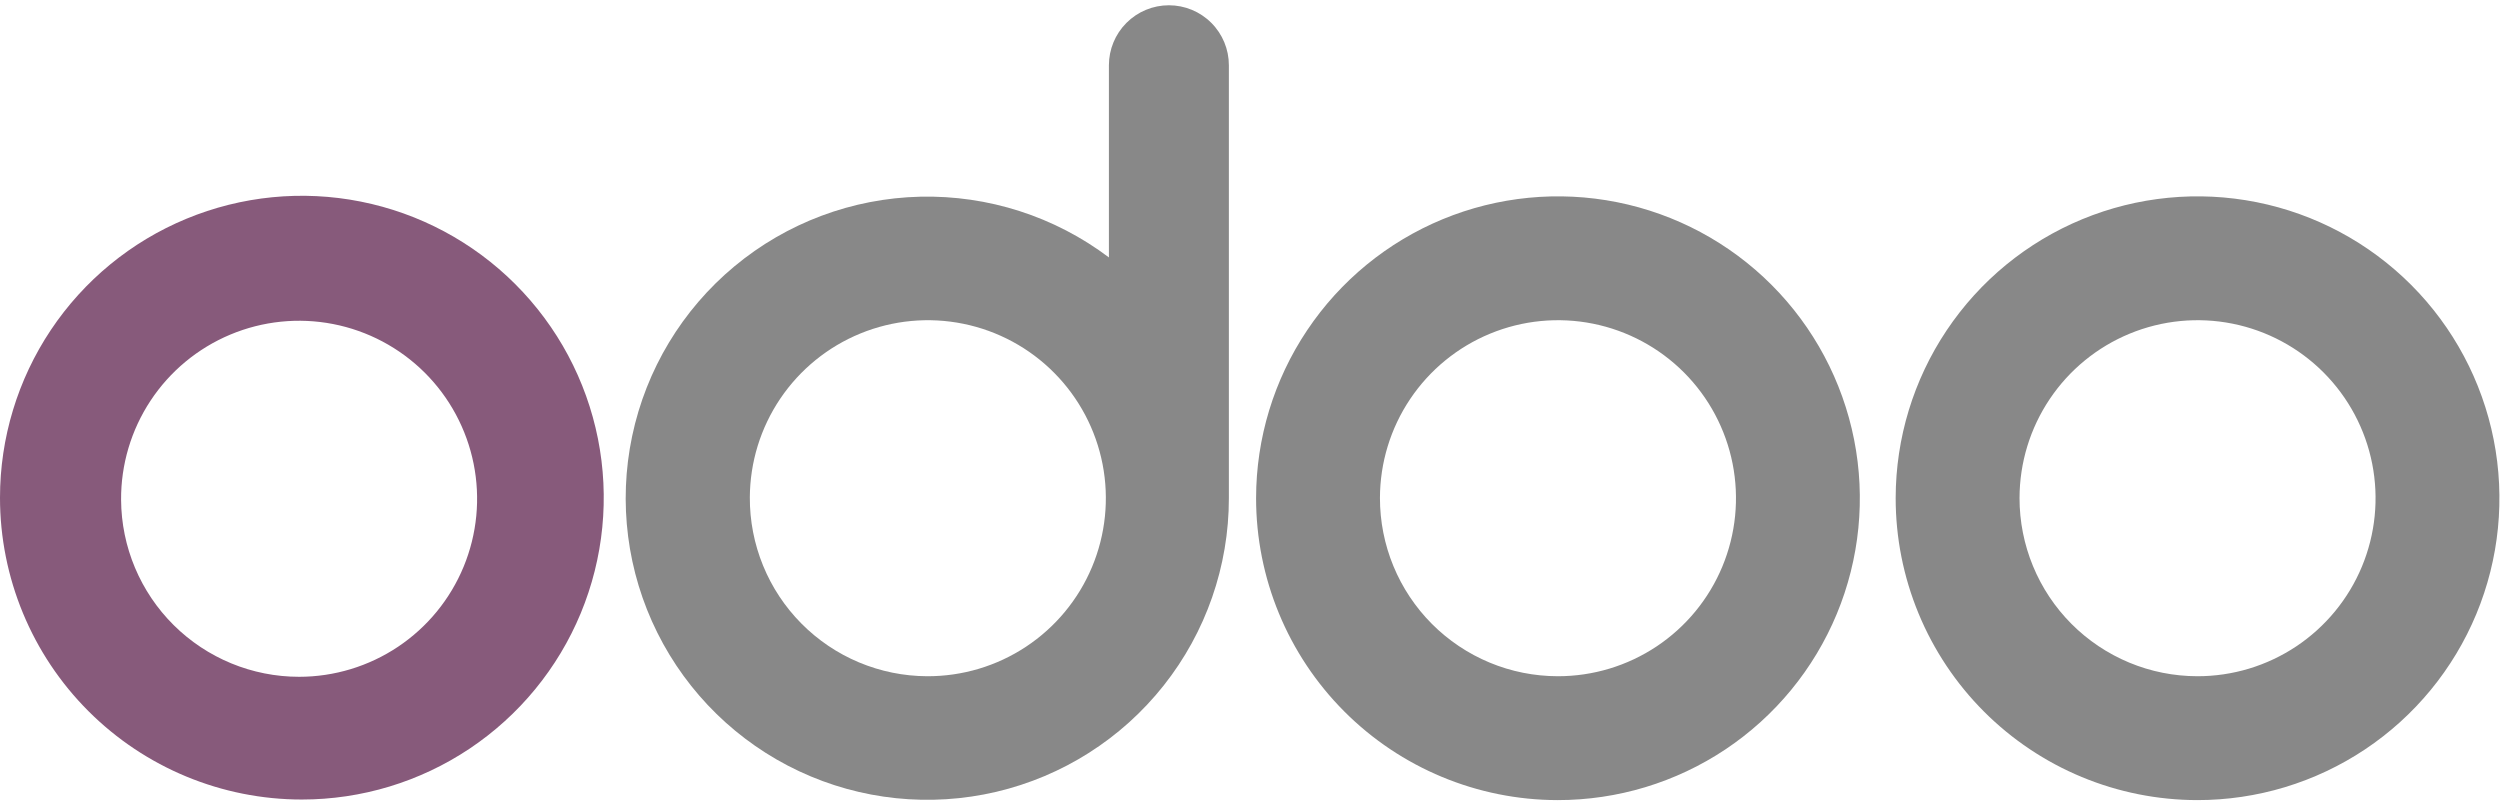 <svg width="149" height="48" viewBox="0 0 149 48" fill="none" xmlns="http://www.w3.org/2000/svg">
<g clip-path="url(#clip0_8573_502)">
<path fill-rule="evenodd" clip-rule="evenodd" d="M130.958 47.686C134.516 47.689 137.996 46.637 140.956 44.663C143.917 42.688 146.225 39.881 147.59 36.594C148.955 33.308 149.314 29.691 148.623 26.2C147.932 22.709 146.222 19.502 143.708 16.983C141.194 14.465 137.99 12.748 134.5 12.051C131.011 11.354 127.393 11.707 124.104 13.065C120.815 14.424 118.003 16.727 116.024 19.684C114.044 22.641 112.986 26.119 112.982 29.677C112.98 32.04 113.443 34.38 114.346 36.564C115.248 38.747 116.571 40.732 118.24 42.404C119.91 44.077 121.892 45.404 124.074 46.31C126.256 47.216 128.595 47.683 130.958 47.686ZM130.958 40.303C133.056 40.307 135.108 39.688 136.855 38.525C138.601 37.362 139.964 35.707 140.77 33.769C141.576 31.832 141.789 29.699 141.383 27.64C140.977 25.582 139.969 23.689 138.488 22.203C137.007 20.717 135.118 19.704 133.06 19.291C131.003 18.879 128.869 19.085 126.929 19.886C124.989 20.686 123.33 22.043 122.162 23.786C120.993 25.529 120.368 27.579 120.364 29.677C120.362 31.071 120.635 32.451 121.166 33.739C121.697 35.027 122.477 36.198 123.46 37.184C124.444 38.171 125.612 38.954 126.899 39.49C128.185 40.025 129.564 40.301 130.958 40.303Z" fill="#888888"/>
<path fill-rule="evenodd" clip-rule="evenodd" d="M92.838 47.686C96.397 47.689 99.876 46.637 102.837 44.663C105.797 42.688 108.106 39.881 109.471 36.594C110.836 33.308 111.195 29.691 110.504 26.2C109.813 22.709 108.103 19.502 105.589 16.983C103.075 14.465 99.871 12.748 96.381 12.051C92.892 11.354 89.274 11.707 85.985 13.065C82.696 14.424 79.884 16.727 77.905 19.684C75.925 22.641 74.867 26.119 74.863 29.677C74.859 34.446 76.748 39.022 80.115 42.398C83.483 45.775 88.053 47.677 92.822 47.686H92.838ZM92.838 40.303C94.937 40.307 96.989 39.688 98.736 38.525C100.482 37.362 101.845 35.707 102.651 33.769C103.457 31.832 103.67 29.699 103.264 27.64C102.858 25.582 101.85 23.689 100.369 22.203C98.887 20.717 96.999 19.704 94.941 19.291C92.884 18.879 90.75 19.085 88.81 19.886C86.87 20.686 85.211 22.043 84.043 23.786C82.874 25.529 82.249 27.579 82.245 29.677C82.243 31.071 82.516 32.451 83.047 33.739C83.578 35.027 84.358 36.198 85.341 37.184C86.325 38.171 87.493 38.954 88.78 39.49C90.066 40.025 91.445 40.301 92.838 40.303Z" fill="#888888"/>
<path fill-rule="evenodd" clip-rule="evenodd" d="M73.241 29.561V29.694C73.241 33.745 71.873 37.678 69.357 40.854C66.842 44.03 63.328 46.263 59.384 47.191C55.44 48.119 51.299 47.688 47.631 45.967C43.963 44.246 40.984 41.336 39.178 37.71C37.371 34.084 36.842 29.954 37.677 25.989C38.512 22.025 40.661 18.459 43.777 15.869C46.893 13.28 50.792 11.819 54.843 11.723C58.893 11.628 62.857 12.904 66.091 15.343V3.89C66.091 2.941 66.468 2.032 67.138 1.362C67.809 0.691 68.718 0.314 69.666 0.314C70.614 0.314 71.524 0.691 72.194 1.362C72.865 2.032 73.241 2.941 73.241 3.89V29.561ZM55.25 40.303C57.348 40.313 59.402 39.701 61.152 38.543C62.903 37.385 64.27 35.735 65.082 33.8C65.894 31.865 66.114 29.733 65.715 27.673C65.315 25.613 64.313 23.718 62.836 22.227C61.36 20.736 59.474 19.717 57.418 19.298C55.362 18.879 53.227 19.079 51.285 19.873C49.343 20.667 47.679 22.019 46.505 23.758C45.331 25.497 44.7 27.546 44.69 29.644C44.683 31.037 44.951 32.418 45.478 33.708C46.005 34.998 46.781 36.171 47.762 37.161C48.743 38.151 49.908 38.938 51.193 39.477C52.478 40.016 53.856 40.297 55.25 40.303Z" fill="#888888"/>
<path fill-rule="evenodd" clip-rule="evenodd" d="M17.992 47.652C21.55 47.652 25.029 46.597 27.987 44.62C30.946 42.643 33.252 39.833 34.614 36.546C35.976 33.258 36.332 29.641 35.638 26.151C34.944 22.661 33.23 19.455 30.714 16.939C28.198 14.422 24.992 12.709 21.502 12.015C18.012 11.32 14.394 11.677 11.107 13.039C7.819 14.4 5.009 16.706 3.032 19.665C1.055 22.624 0 26.102 0 29.661C0 34.432 1.896 39.009 5.27 42.383C8.644 45.757 13.22 47.652 17.992 47.652ZM17.826 40.337C19.927 40.337 21.981 39.712 23.727 38.544C25.474 37.375 26.833 35.714 27.634 33.772C28.436 31.829 28.642 29.692 28.227 27.633C27.812 25.573 26.795 23.682 25.305 22.201C23.814 20.72 21.918 19.715 19.855 19.313C17.793 18.911 15.658 19.131 13.72 19.944C11.783 20.757 10.13 22.127 8.972 23.881C7.815 25.634 7.203 27.692 7.217 29.793C7.234 32.596 8.36 35.277 10.347 37.252C12.335 39.228 15.024 40.337 17.826 40.337Z" fill="#875A7B"/>
</g>
<defs>
<clipPath id="clip0_8573_502">
<rect width="149" height="48" fill="white"/>
</clipPath>
</defs>
</svg>
